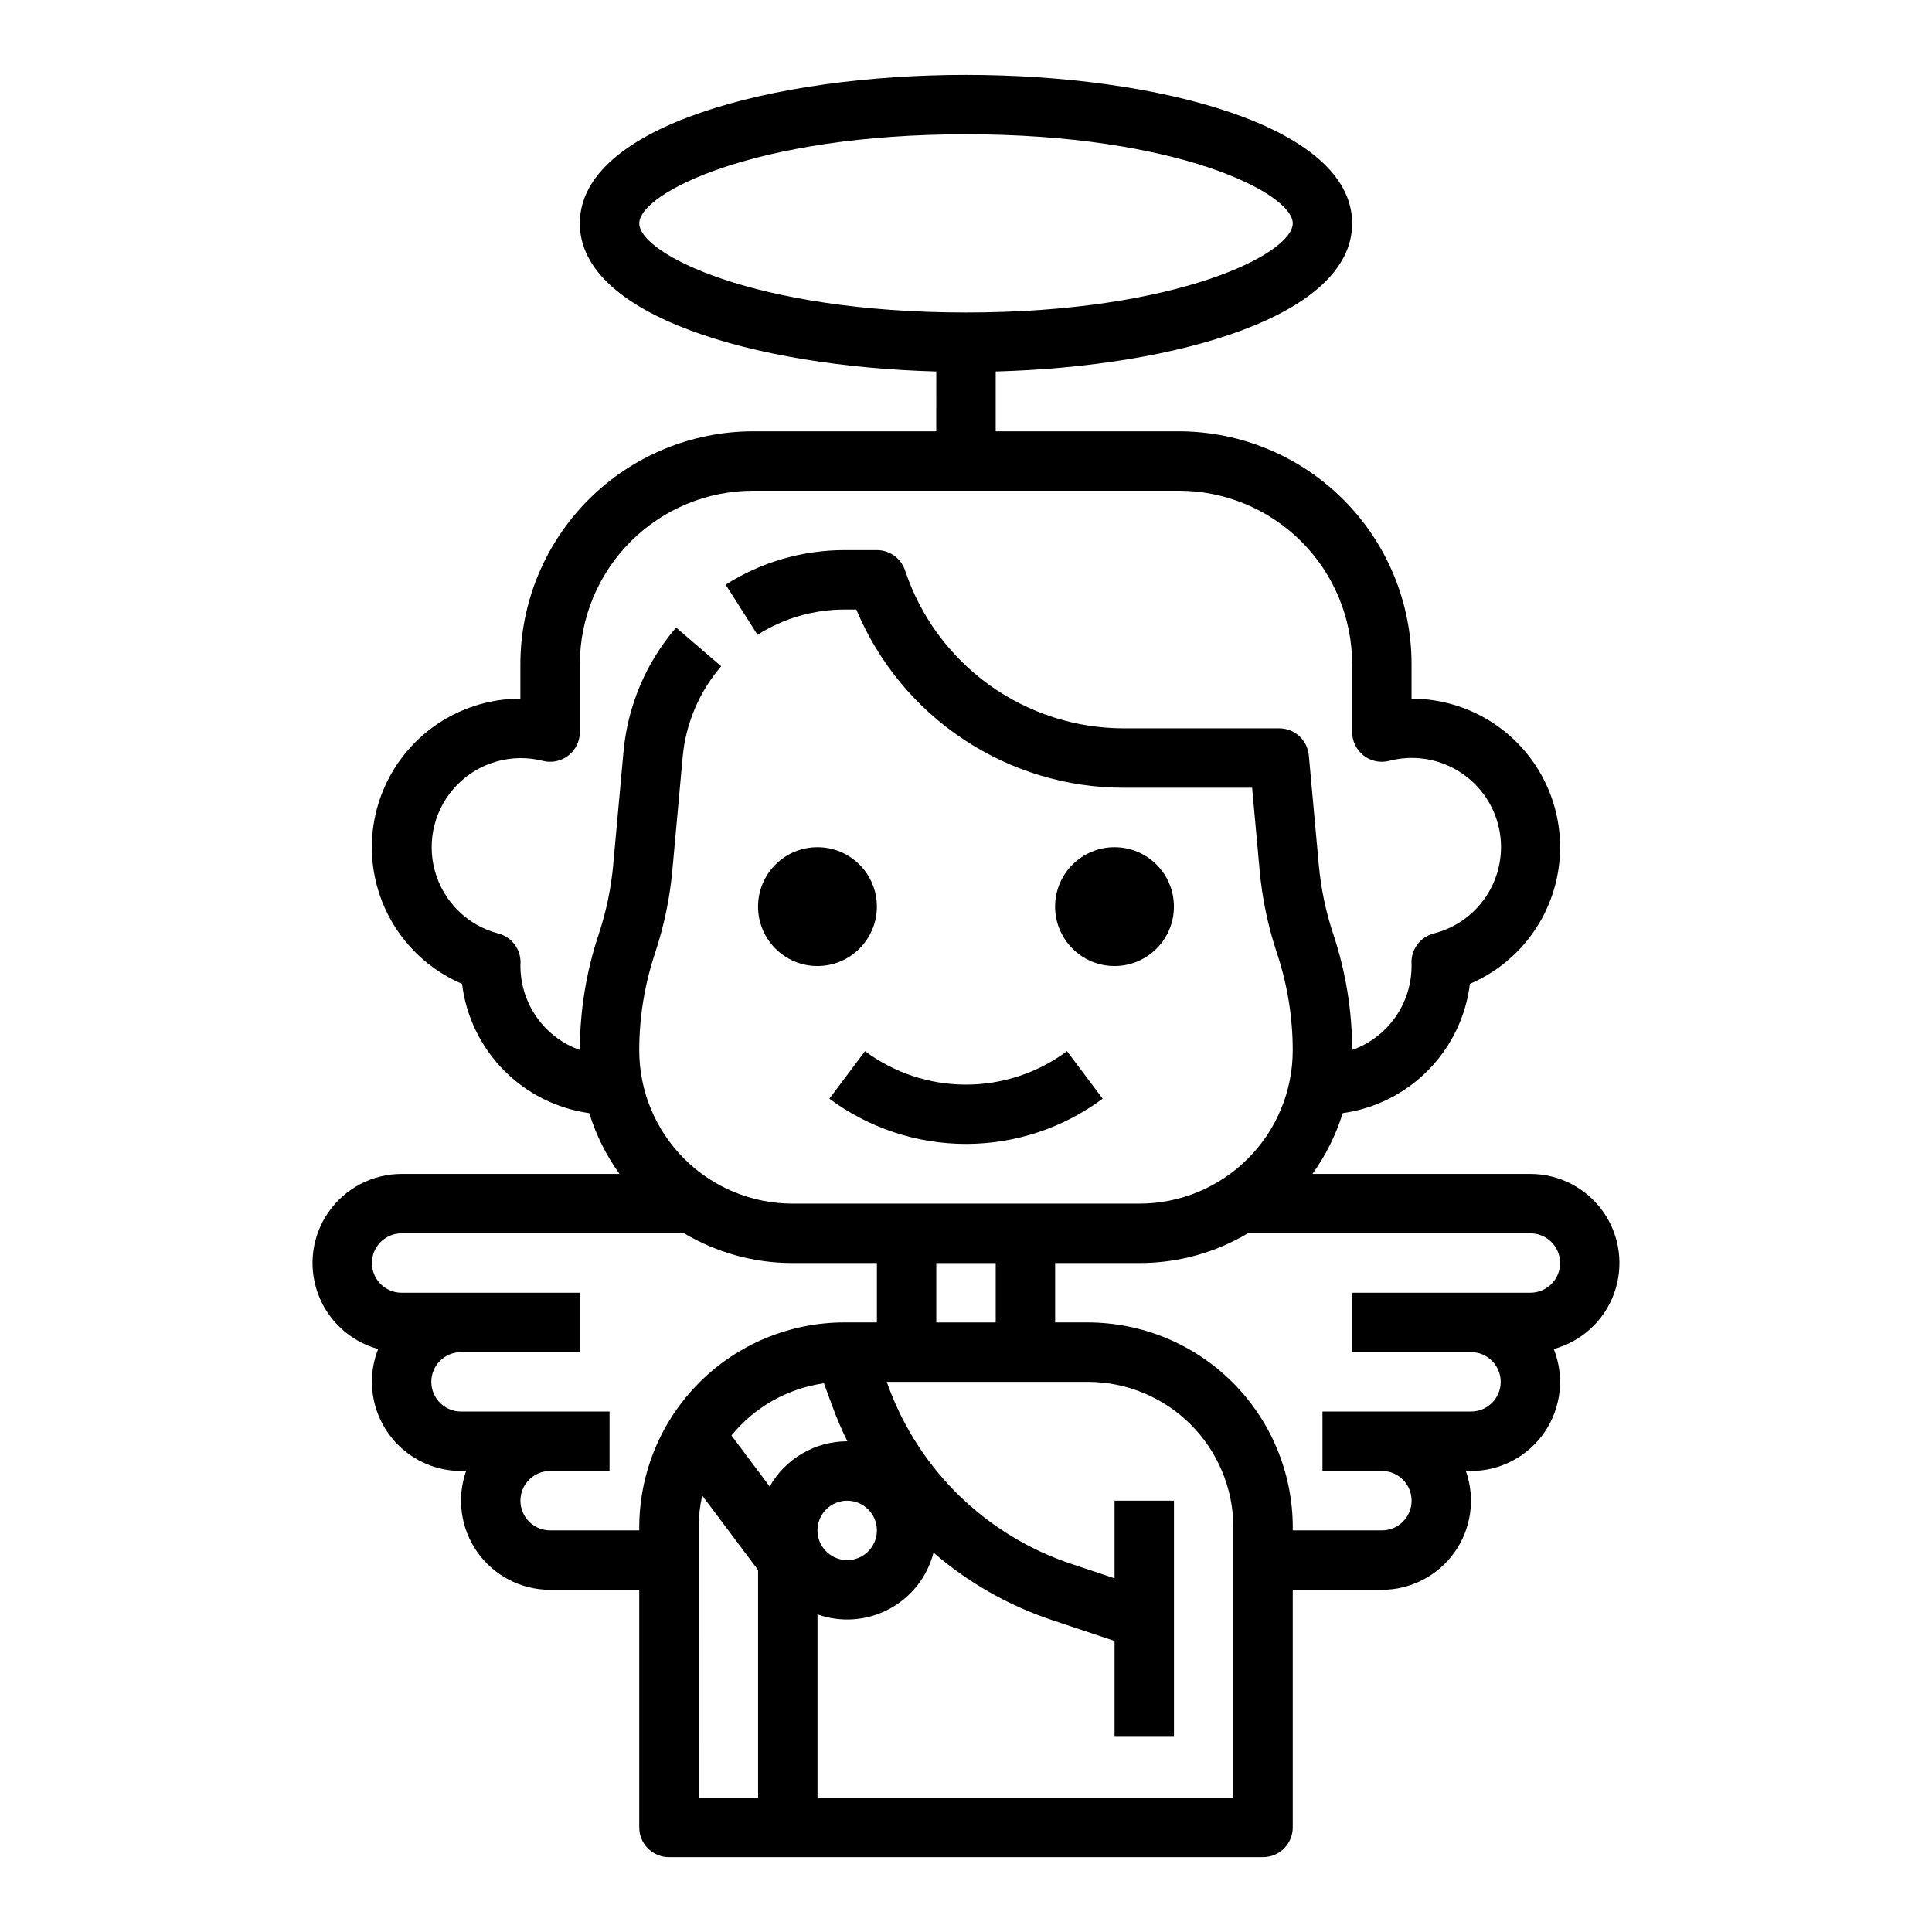 <?xml version="1.0" encoding="UTF-8"?>
<!-- Uploaded to: SVG Repo, www.svgrepo.com, Generator: SVG Repo Mixer Tools -->
<svg fill="#000000" width="800px" height="800px" version="1.1" viewBox="144 144 512 512" xmlns="http://www.w3.org/2000/svg">
 <g>
  <path d="m363.79 435.16c10.465 7.789 23.164 11.992 36.211 11.992 13.043 0 25.742-4.203 36.211-11.992l-9.445-12.594h-0.004c-7.734 5.754-17.121 8.863-26.762 8.863-9.645 0-19.031-3.109-26.766-8.863z"/>
  <path d="m455.1 384.26c0 8.695-7.047 15.746-15.742 15.746s-15.746-7.051-15.746-15.746c0-8.695 7.051-15.742 15.746-15.742s15.742 7.047 15.742 15.742"/>
  <path d="m376.38 384.26c0 8.695-7.051 15.746-15.746 15.746-8.695 0-15.742-7.051-15.742-15.746 0-8.695 7.047-15.742 15.742-15.742 8.695 0 15.746 7.047 15.746 15.742"/>
  <path d="m242.56 510.21c0.008 6.262 2.496 12.262 6.926 16.691 4.426 4.426 10.43 6.918 16.691 6.926h1.355-0.004c-2.559 7.227-1.449 15.246 2.977 21.508 4.43 6.262 11.617 9.98 19.285 9.98h23.617v62.977c0 2.086 0.828 4.09 2.305 5.566 1.477 1.473 3.481 2.305 5.566 2.305h157.44c2.086 0 4.09-0.832 5.566-2.305 1.477-1.477 2.305-3.481 2.305-5.566v-62.977h23.617c7.668 0 14.859-3.719 19.285-9.98 4.426-6.262 5.535-14.281 2.977-21.508h1.355c7.824 0.004 15.141-3.871 19.535-10.344 4.398-6.477 5.297-14.707 2.406-21.977 7.422-2.027 13.391-7.535 16-14.77s1.535-15.285-2.883-21.582c-4.418-6.293-11.625-10.043-19.316-10.051h-57.75c3.519-4.906 6.231-10.344 8.02-16.113 8.609-1.199 16.578-5.207 22.676-11.406 6.094-6.195 9.973-14.234 11.031-22.859 11.207-4.789 19.566-14.496 22.633-26.293 3.07-11.797 0.5-24.348-6.953-33.992-7.453-9.641-18.957-15.285-31.145-15.289v-9.184 0.004c-0.016-16.352-6.519-32.023-18.082-43.586-11.559-11.559-27.234-18.062-43.582-18.082h-48.543v-15.852c48.16-1.32 94.465-14.746 94.465-39.25 0-25.84-51.48-39.359-102.34-39.359-50.855-0.004-102.34 13.516-102.34 39.359 0 24.508 46.305 37.93 94.465 39.25l-0.004 15.852h-48.543c-16.348 0.02-32.023 6.523-43.582 18.082-11.562 11.562-18.062 27.234-18.082 43.586v9.18c-12.188 0.004-23.688 5.648-31.145 15.289-7.453 9.645-10.023 22.195-6.953 33.992 3.066 11.797 11.426 21.504 22.637 26.293 1.055 8.629 4.934 16.664 11.027 22.863 6.098 6.195 14.07 10.207 22.68 11.406 1.789 5.766 4.496 11.207 8.016 16.109h-57.75c-7.691 0.008-14.898 3.758-19.316 10.051-4.418 6.297-5.492 14.348-2.883 21.582 2.613 7.234 8.582 12.742 16 14.77-1.105 2.766-1.672 5.723-1.672 8.703zm70.848-307.01c0-8.016 30.562-23.617 86.594-23.617 56.027 0 86.594 15.602 86.594 23.617s-30.562 23.617-86.594 23.617c-56.031-0.004-86.594-15.602-86.594-23.617zm94.465 275.52v15.742h-15.746v-15.742zm-45.523 31.871 2.305 6.277h0.004c1.141 3.098 2.441 6.129 3.902 9.09h-0.047c-4.176 0-8.277 1.113-11.887 3.215-3.606 2.106-6.594 5.129-8.652 8.762l-10.137-13.516h0.004c6.133-7.535 14.887-12.473 24.508-13.828zm14.035 38.977c0 3.184-1.918 6.055-4.859 7.273-2.941 1.219-6.328 0.543-8.578-1.707-2.254-2.25-2.926-5.637-1.707-8.578 1.219-2.941 4.09-4.859 7.273-4.859 4.344 0.004 7.867 3.527 7.871 7.871zm-47.23-0.809h-0.004c0.004-2.836 0.32-5.664 0.941-8.434l14.805 19.742v60.348h-15.746zm141.7 71.656h-110.21v-48.582c6.246 2.211 13.129 1.699 18.977-1.414 5.848-3.113 10.117-8.539 11.77-14.953 9.238 7.977 19.953 14.066 31.535 17.914l16.441 5.484v25.406h15.742v-62.574h-15.742v20.566l-11.461-3.82c-22.461-7.488-40.297-24.785-48.465-47.008l-0.453-1.227h53.312c10.223 0.012 20.023 4.078 27.25 11.305 7.227 7.231 11.293 17.031 11.305 27.25zm86.594-141.7h-0.004c-0.004 4.344-3.523 7.867-7.871 7.871h-47.23v15.742h31.488v0.004c4.348 0 7.871 3.523 7.871 7.871 0 4.348-3.523 7.871-7.871 7.871h-39.363v15.742h15.742l0.004 0.004c4.348 0 7.871 3.523 7.871 7.871 0 4.348-3.523 7.871-7.871 7.871h-23.617v-0.809c-0.016-14.395-5.742-28.195-15.922-38.375-10.176-10.18-23.977-15.902-38.375-15.922h-8.68v-15.742h22.383c10.098 0.012 20.008-2.711 28.684-7.871h74.883c4.348 0 7.871 3.523 7.875 7.871zm-254.79-87.105c-3.297 9.883-4.984 20.23-4.992 30.648-4.602-1.633-8.586-4.648-11.406-8.637-2.816-3.984-4.332-8.746-4.34-13.625 0-0.148 0.008-0.301 0.012-0.449l0.012-0.309c0.105-3.68-2.348-6.941-5.914-7.856-8.141-2.133-14.535-8.441-16.777-16.555-2.246-8.113-0.004-16.805 5.887-22.82 5.887-6.016 14.531-8.445 22.691-6.375 2.356 0.605 4.863 0.09 6.785-1.402 1.922-1.488 3.047-3.785 3.051-6.219v-18.047c0.012-12.176 4.856-23.848 13.465-32.457s20.281-13.453 32.453-13.465h112.83c12.176 0.012 23.848 4.856 32.457 13.465 8.605 8.609 13.449 20.281 13.465 32.457v18.047c0 2.434 1.125 4.731 3.047 6.219 1.926 1.492 4.43 2.008 6.785 1.402 6.078-1.594 12.539-0.699 17.953 2.481 5.418 3.184 9.344 8.391 10.914 14.473 1.57 6.082 0.648 12.539-2.551 17.941-3.203 5.406-8.426 9.312-14.516 10.855-3.562 0.914-6.019 4.176-5.91 7.856l0.012 0.309c0 0.148 0.012 0.297 0.012 0.449h-0.004c-0.004 4.879-1.523 9.641-4.34 13.625-2.82 3.988-6.801 7.004-11.402 8.637-0.012-10.418-1.695-20.766-4.992-30.648-1.988-5.969-3.281-12.145-3.852-18.41l-2.641-29.027c-0.371-4.055-3.769-7.156-7.84-7.152h-41.094c-12.848 0.012-25.375-4.027-35.797-11.539-10.426-7.512-18.215-18.117-22.266-30.312-1.074-3.215-4.082-5.383-7.473-5.383h-8.547c-11.164-0.008-22.102 3.168-31.527 9.152l8.441 13.289c6.902-4.383 14.91-6.703 23.086-6.695h3.098c5.844 14 15.707 25.957 28.34 34.363 12.633 8.406 27.469 12.883 42.645 12.867h33.91l1.988 21.863h-0.004c0.684 7.473 2.223 14.844 4.594 21.961 2.777 8.316 4.188 17.027 4.184 25.793-0.012 10.762-4.293 21.082-11.902 28.691-7.613 7.609-17.93 11.891-28.691 11.902h-91.996c-10.762-0.012-21.078-4.293-28.688-11.902-7.613-7.609-11.895-17.93-11.906-28.691-0.004-8.766 1.41-17.477 4.184-25.789 2.375-7.121 3.914-14.492 4.594-21.965l2.719-29.887c0.793-8.926 4.367-17.379 10.215-24.172l-11.941-10.262v0.004c-7.988 9.27-12.871 20.816-13.953 33.008l-2.719 29.887h0.004c-0.574 6.266-1.863 12.441-3.852 18.406zm-52.227 79.234h74.883c8.676 5.16 18.586 7.883 28.684 7.871h22.387v15.742h-8.68c-14.398 0.02-28.199 5.746-38.379 15.926-10.176 10.18-15.902 23.98-15.918 38.375v0.805h-23.617c-4.348 0-7.871-3.523-7.871-7.871 0-4.348 3.523-7.871 7.871-7.871h15.742l0.004-15.746h-39.359c-4.348 0-7.875-3.523-7.875-7.871 0-4.348 3.527-7.871 7.875-7.871h31.488v-15.746h-47.234c-4.348 0-7.871-3.523-7.871-7.871s3.523-7.871 7.871-7.871z"/>
 </g>
</svg>